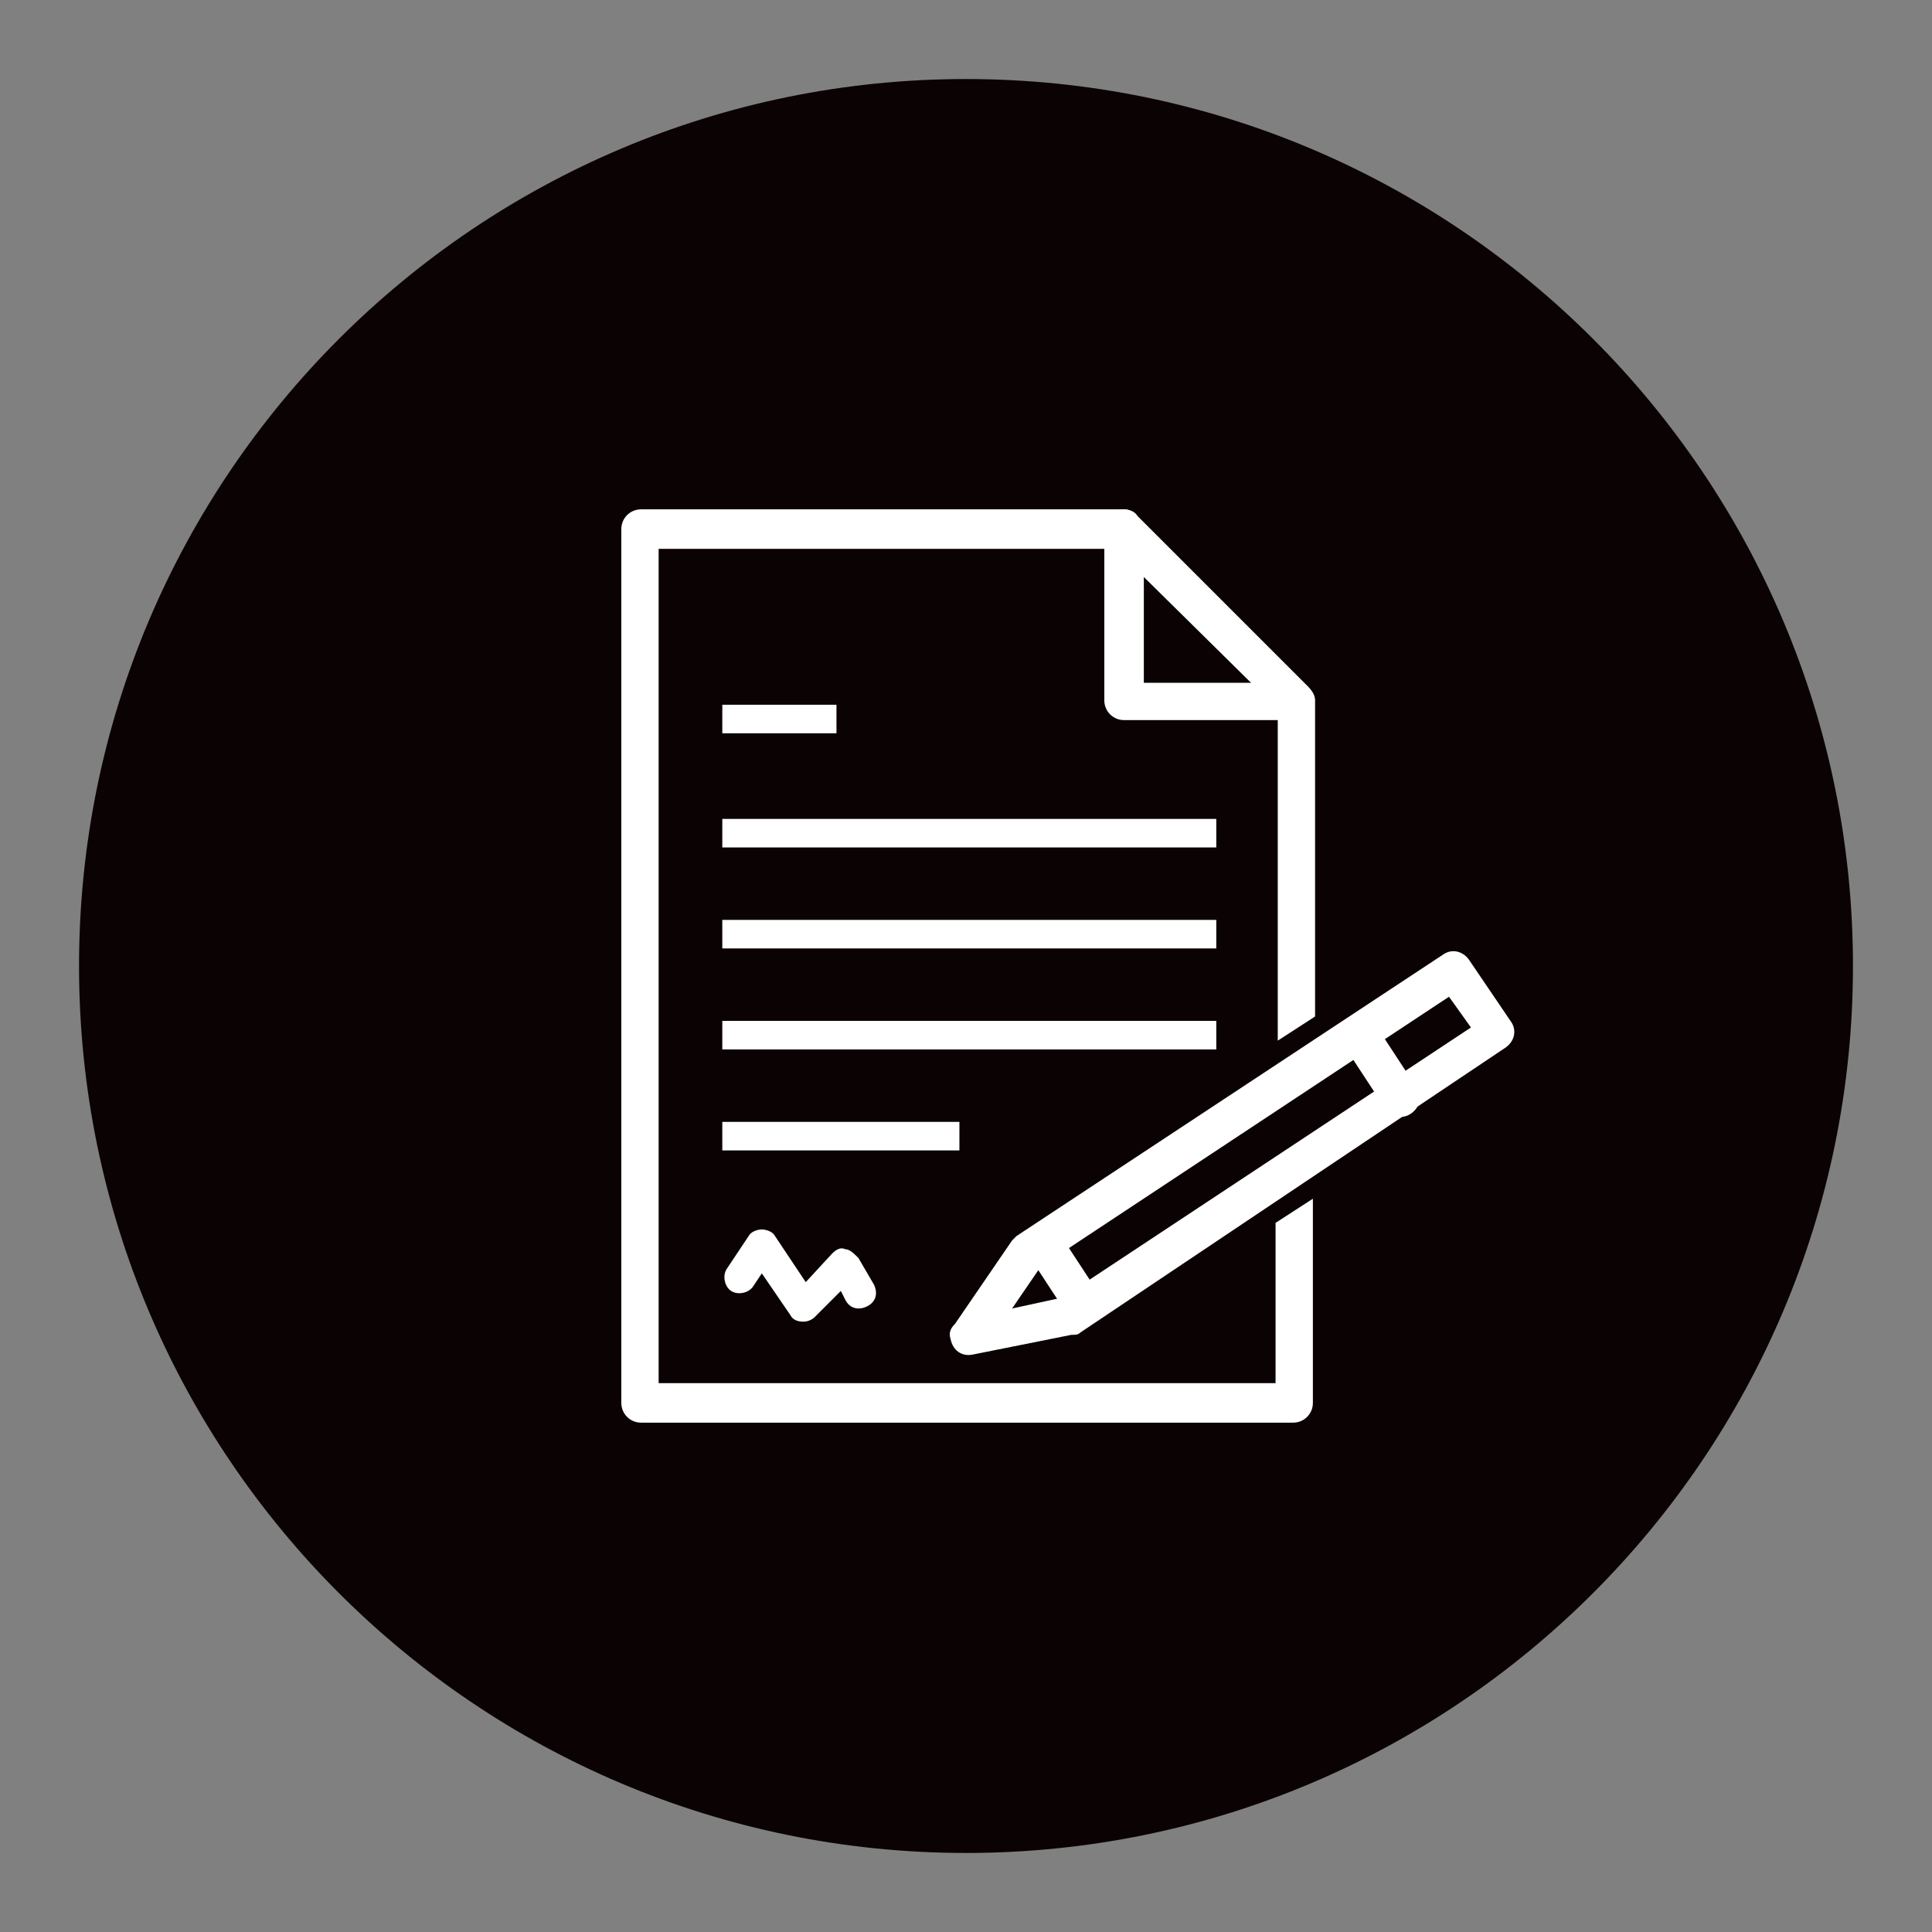 <?xml version="1.0" encoding="UTF-8"?>
<!-- Generator: Adobe Illustrator 27.2.0, SVG Export Plug-In . SVG Version: 6.00 Build 0)  -->
<svg xmlns="http://www.w3.org/2000/svg" xmlns:xlink="http://www.w3.org/1999/xlink" version="1.1" id="Layer_1" x="0px" y="0px" viewBox="0 0 88 88" style="enable-background:new 0 0 88 88;" xml:space="preserve">
<rect x="0" y="0" width="88" height="88" fill="#808080" stroke="none"/>
<style type="text/css">
	.st0{fill:#0B0204;}
	.st1{fill:#FFFFFF;}
</style>
<g>
	<path class="st0" d="M84.4,44c0,22.3-18.1,40.4-40.4,40.4S3.6,66.3,3.6,44S21.7,3.6,44,3.6S84.4,21.7,84.4,44"></path>
	<path class="st1" d="M52.1,31.1H57l-4.9-4.9V31.1z M59,32.8L59,32.8h-7.8c-0.5,0-0.9-0.4-0.9-0.9v-7.8l0,0c0-0.5,0.4-0.9,0.9-0.9   c0.2,0,0.5,0.1,0.6,0.3l7.8,7.8l0,0c0.3,0.3,0.3,0.9,0,1.2C59.5,32.7,59.2,32.8,59,32.8"></path>
	<path class="st1" d="M29.2,23.2h22c0.2,0,0.5,0.1,0.6,0.3l7.8,7.8c0.2,0.2,0.3,0.4,0.3,0.6v14.4l-1.7,1.1V32.3L50.8,25H30v38h28.1   v-7.3l1.7-1.1v9.3c0,0.5-0.4,0.9-0.9,0.9H29.2c-0.5,0-0.9-0.4-0.9-0.9V24.1C28.3,23.6,28.7,23.2,29.2,23.2"></path>
	<rect x="32.9" y="51.1" class="st1" width="10.8" height="1.3"></rect>
	<rect x="32.9" y="32.1" class="st1" width="5.2" height="1.3"></rect>
	<rect x="32.9" y="46.5" class="st1" width="22.5" height="1.3"></rect>
	<rect x="32.9" y="41.9" class="st1" width="22.5" height="1.3"></rect>
	<rect x="32.9" y="37.3" class="st1" width="22.5" height="1.3"></rect>
	<path class="st1" d="M66,45.4L47.4,57.7l-1.3,1.9l2.3-0.5L67,46.8L66,45.4z M46.3,56.3l19.4-12.8l0.5,0.7l-0.5-0.7   c0.4-0.3,0.9-0.2,1.2,0.2l0,0l1.9,2.8L68.1,47l0.7-0.5c0.3,0.4,0.2,0.9-0.2,1.2l0,0l-19.4,13L48.7,60l0.5,0.7   c-0.1,0.1-0.2,0.1-0.4,0.1l-4.5,0.9l0,0c-0.5,0.1-0.9-0.2-1-0.7c-0.1-0.3,0-0.5,0.2-0.7l2.6-3.8l0.7,0.5l-0.7-0.5   C46.1,56.5,46.2,56.4,46.3,56.3"></path>
	<path class="st1" d="M48.2,56.1c-0.3-0.4-0.8-0.5-1.2-0.2s-0.5,0.8-0.2,1.2l1.9,2.9c0.3,0.4,0.8,0.5,1.2,0.2s0.5-0.8,0.2-1.2   L48.2,56.1z"></path>
	<path class="st1" d="M62.6,46.6c-0.3-0.4-0.8-0.5-1.2-0.2s-0.5,0.8-0.2,1.2l1.9,2.9c0.3,0.4,0.8,0.5,1.2,0.2   c0.4-0.3,0.5-0.8,0.2-1.2L62.6,46.6z"></path>
	<path class="st1" d="M36.6,60.2L36.6,60.2c-0.3,0-0.5-0.1-0.6-0.3L34.7,58l-0.4,0.6c-0.2,0.3-0.7,0.4-1,0.2s-0.4-0.7-0.2-1l1-1.5   c0.1-0.2,0.4-0.3,0.6-0.3l0,0c0.2,0,0.5,0.1,0.6,0.3l1.4,2.1l1.2-1.3c0.2-0.2,0.4-0.3,0.6-0.2c0.2,0,0.4,0.2,0.6,0.4l0.7,1.2   c0.2,0.4,0.1,0.8-0.3,1c-0.4,0.2-0.8,0.1-1-0.3l-0.2-0.4L37.1,60C37,60.1,36.8,60.2,36.6,60.2z"></path>
</g>
</svg>
